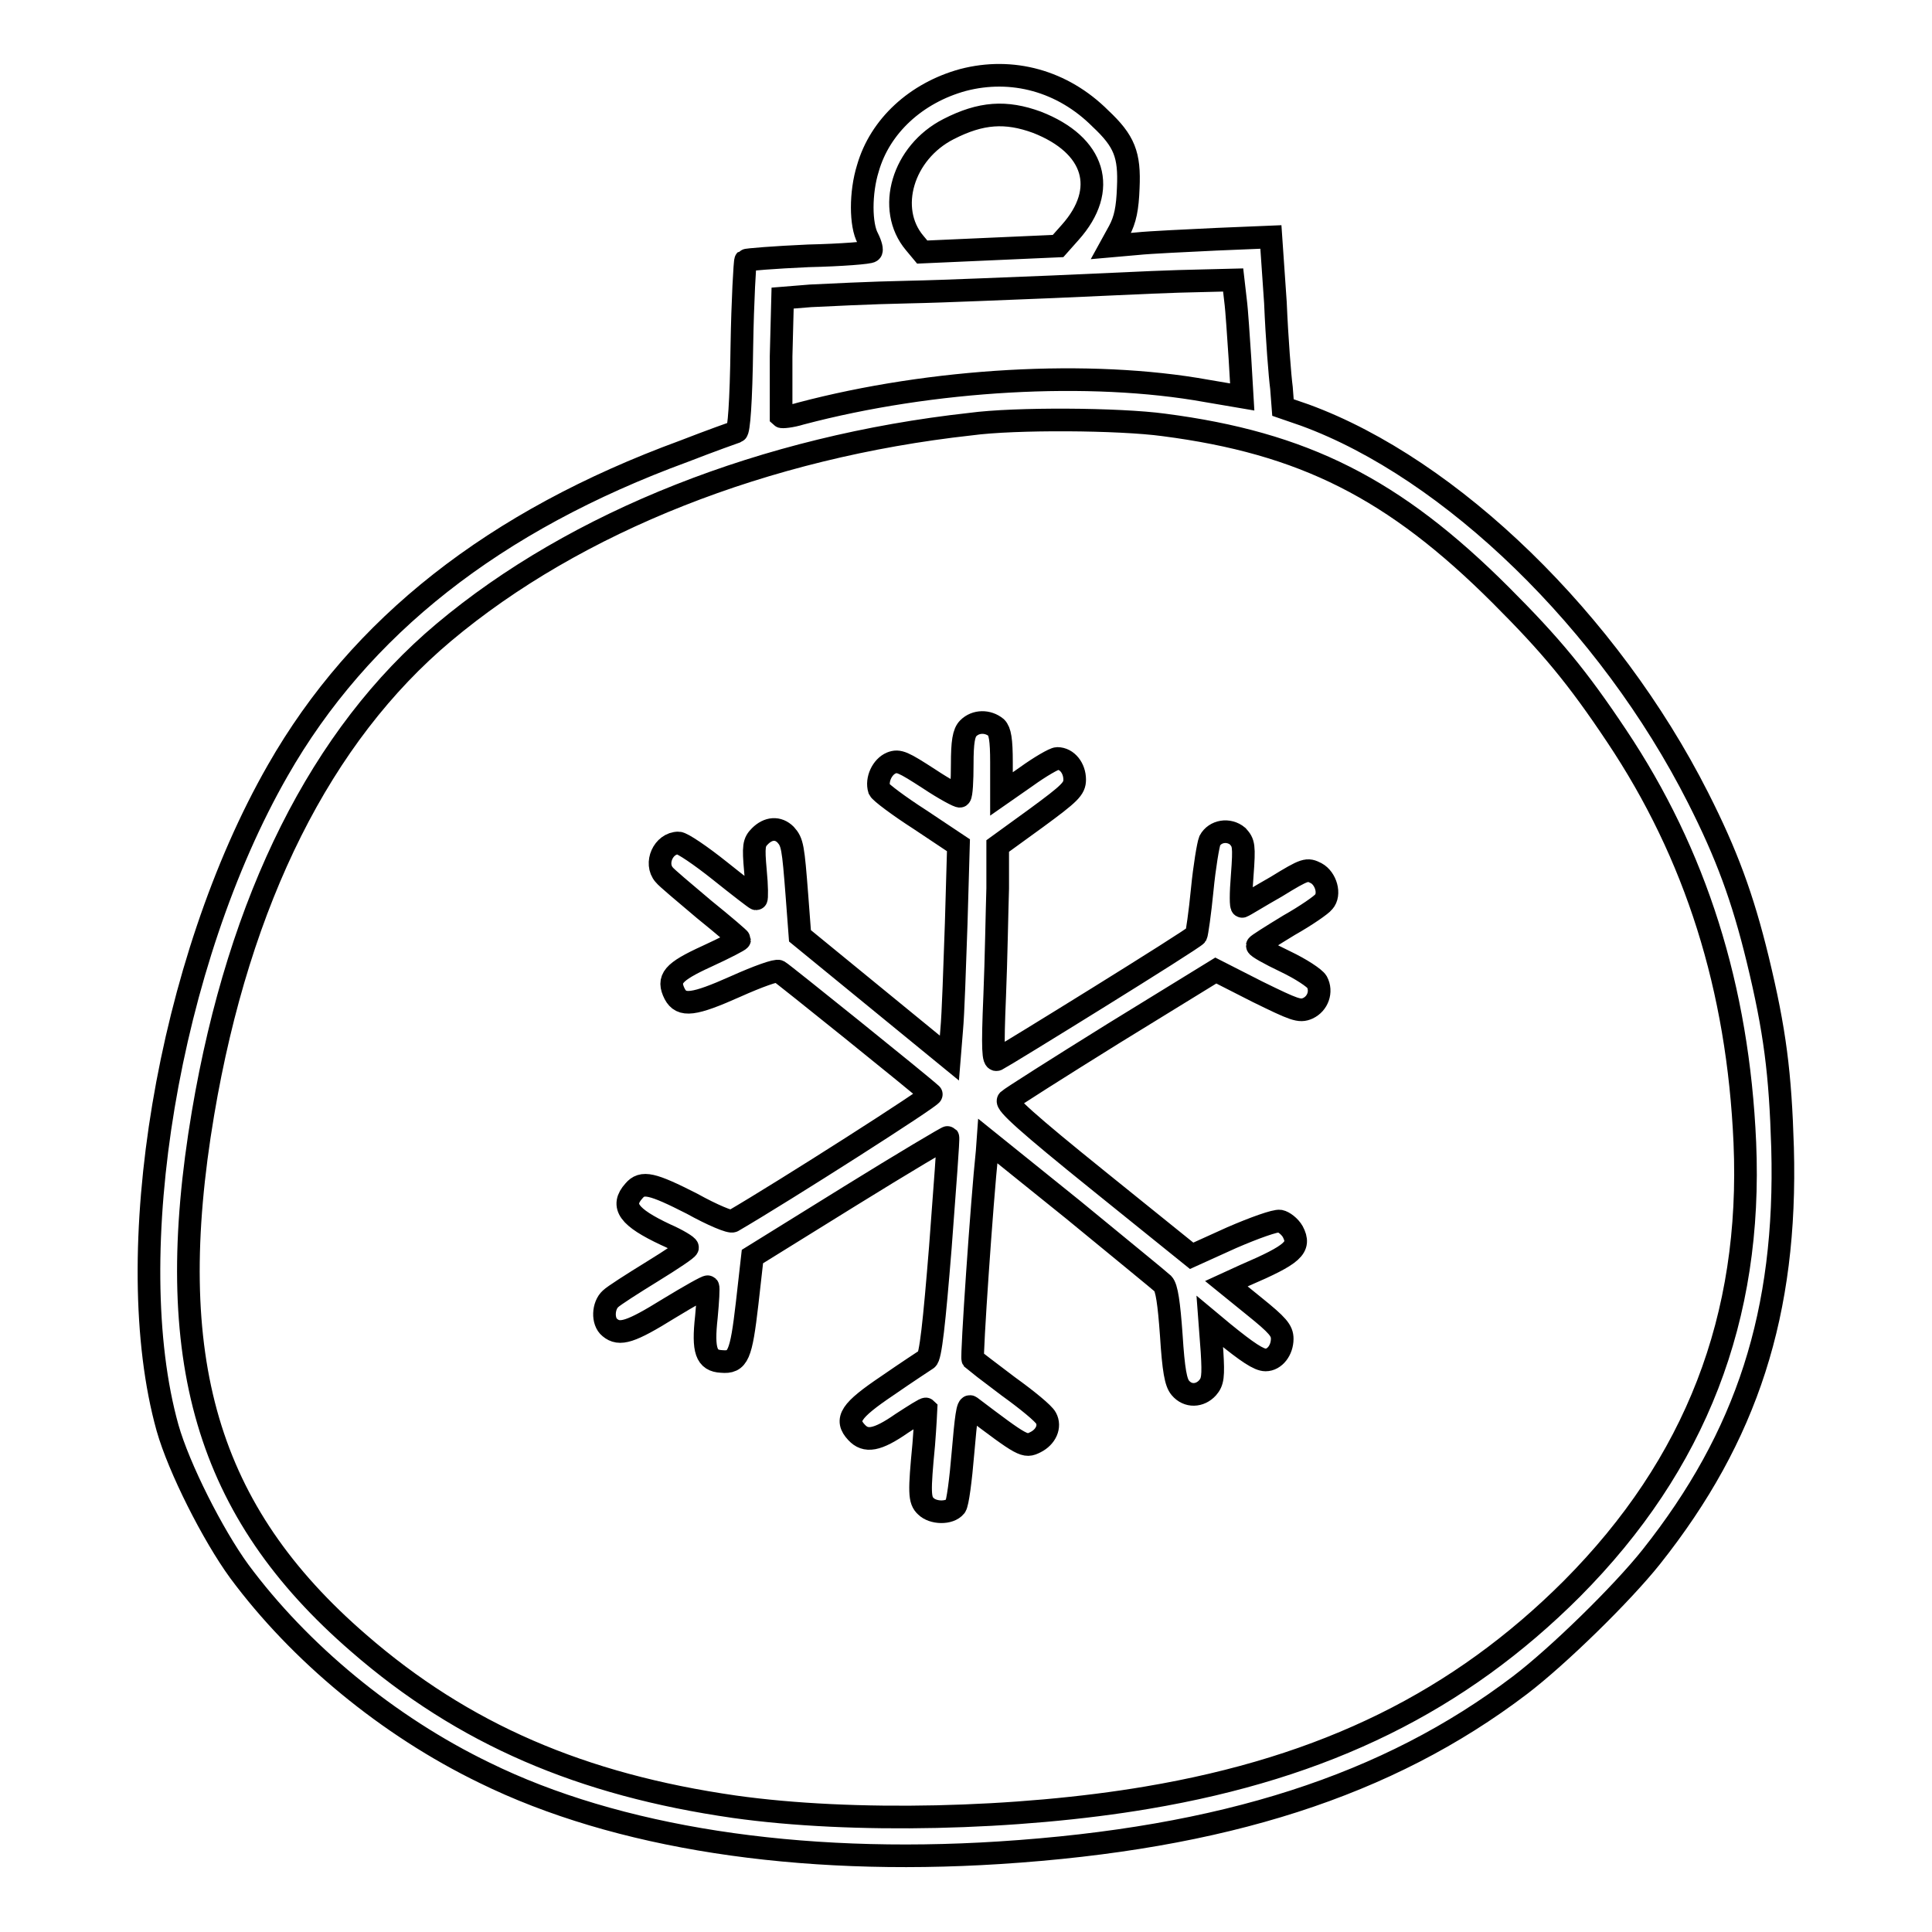 <?xml version="1.0" encoding="utf-8"?>
<!-- Svg Vector Icons : http://www.onlinewebfonts.com/icon -->
<!DOCTYPE svg PUBLIC "-//W3C//DTD SVG 1.1//EN" "http://www.w3.org/Graphics/SVG/1.1/DTD/svg11.dtd">
<svg version="1.1" xmlns="http://www.w3.org/2000/svg" xmlns:xlink="http://www.w3.org/1999/xlink" x="0px" y="0px" viewBox="0 0 256 256" enable-background="new 0 0 256 256" xml:space="preserve">
<g><g><g><path stroke-width="3" fill-opacity="0" stroke="#000000"  d="M127.6,10.6c-6.2,1.7-11,6.1-12.6,11.7c-1,3.2-1,7.5,0,9.3c0.4,0.8,0.6,1.6,0.4,1.7c-0.1,0.2-3.9,0.5-8.3,0.6c-4.5,0.2-8.2,0.5-8.3,0.6c-0.1,0.1-0.4,5.3-0.5,11.4c-0.1,7.5-0.4,11.2-0.7,11.3c-0.3,0.1-3.4,1.2-7,2.6C65.5,69,47.7,83,36.8,102.1c-14.5,25.3-21,64.2-14.6,87.1c1.5,5.3,6,14.2,9.5,19c8,10.8,19.7,20.5,32.5,26.7c17.5,8.6,41.5,12.3,68.2,10.6c29.7-1.9,51.5-8.9,69-22.2c5-3.8,13.5-12.1,17.4-17c12.7-16,18-32.4,17.4-54.2c-0.3-9.9-1-15.5-3.3-25c-2-8.2-4.1-13.9-7.9-21.4c-11.8-23.3-32.7-43.6-52.1-50.7l-2.9-1l-0.2-2.6c-0.2-1.5-0.6-6.5-0.8-11.3l-0.6-8.7l-7.2,0.3c-4,0.2-8.7,0.4-10.6,0.6l-3.4,0.3l1.1-2c0.8-1.5,1.1-3,1.2-5.7c0.2-4.4-0.5-6.2-3.7-9.2C140.8,10.7,134.1,8.9,127.6,10.6z M137.4,16.2c7.7,3,9.5,8.9,4.4,14.6l-1.6,1.8l-9,0.4l-9,0.4l-1-1.2c-3.8-4.5-1.6-12,4.5-15.1C130,14.9,133.3,14.7,137.4,16.2z M163.7,39.7c0.2,1.5,0.4,5,0.6,7.8l0.3,5.1l-4.7-0.8c-15.5-2.8-36.4-1.6-53.8,3c-1.3,0.4-2.5,0.5-2.6,0.4c0-0.2,0-3.8,0-8l0.2-7.7l3.7-0.3c2.1-0.1,7.9-0.4,13-0.5c5.1-0.1,13.7-0.5,19.1-0.7c13.2-0.6,15.2-0.7,19.9-0.8l4-0.1L163.7,39.7z M154.2,56.3c18.5,2.4,30.5,8.4,44.7,22.6c6.6,6.6,10.1,10.8,15.3,18.6c10.5,15.7,16.1,33.4,17,53.9c1,23.2-6.5,42.6-22.9,59.1c-14.9,14.9-32.6,23.7-56.3,27.7c-17.1,2.9-39.1,3.4-54.7,1.2c-20.2-2.9-35.9-9.6-49.8-21.7c-20.1-17.4-26.1-37.6-20.6-70.2c4.8-28.4,15.7-50.1,31.9-63.7c17.5-14.7,42.6-24.6,69.8-27.6C134.5,55.4,148.3,55.5,154.2,56.3z"/><path stroke-width="3" fill-opacity="0" stroke="#000000"  d="M128.3,96.5c-0.6,0.6-0.8,1.8-0.8,4.8c0,2.1-0.1,4-0.3,4.2c-0.1,0.1-2-0.9-4.1-2.3c-3.4-2.2-4-2.5-5-2.1c-1.2,0.5-2,2.2-1.6,3.5c0.2,0.4,2.6,2.2,5.4,4l5.1,3.4l-0.3,10.4c-0.2,5.7-0.4,12-0.6,14.1l-0.3,3.7l-9.9-8.1l-9.9-8.1l-0.4-5.3c-0.5-6.5-0.6-7.1-1.5-8.1c-1-1-2.3-0.9-3.4,0.2c-0.8,0.8-0.9,1.3-0.6,4.6c0.2,2,0.2,3.7,0.1,3.7c-0.1,0-2.3-1.7-4.8-3.7c-2.5-2-5-3.7-5.5-3.7c-2,0-3.2,2.7-1.9,4.2c0.3,0.4,2.7,2.4,5.3,4.6c2.6,2.1,4.7,3.9,4.7,4c0,0.1-1.9,1.1-4.3,2.2c-4.6,2.1-5.3,3-4.3,5c0.9,1.7,2.5,1.5,8.1-1c2.9-1.3,5.4-2.2,5.7-2c0.4,0.2,18.8,15,20.2,16.3c0.3,0.2-19.6,12.9-26.3,16.8c-0.3,0.2-2.7-0.8-5.4-2.3c-5.3-2.7-6.6-3-7.7-1.7c-1.8,2-0.7,3.5,4.2,5.8c1.6,0.7,2.9,1.5,2.9,1.7c0,0.2-2.1,1.6-4.7,3.2c-2.6,1.6-5.1,3.2-5.5,3.6c-1,0.9-1.1,3-0.1,3.8c1.3,1.1,2.8,0.6,7.8-2.5c2.8-1.7,5.1-3,5.2-2.9c0.1,0.1,0,1.9-0.2,4c-0.5,4.5,0,5.8,2,5.9c2.2,0.2,2.6-0.8,3.4-7.7l0.7-6.2l12.9-8c7.1-4.4,13-7.9,13-7.8c0.1,0.1-0.4,6.6-1,14.6c-0.8,9.9-1.3,14.6-1.8,14.8c-0.3,0.2-2.6,1.7-5.2,3.5c-4.9,3.3-5.7,4.5-4.1,6.2c1.2,1.3,2.7,1.1,6-1.2c1.7-1.1,3.1-2,3.2-1.9c0,0-0.1,2.2-0.3,4.7c-0.6,6.3-0.6,7.4,0.3,8.2c0.9,0.9,3.1,1,3.9,0c0.3-0.4,0.7-3.5,1-7.1c0.4-4.6,0.6-6.4,1-6.1c7,5.3,7.2,5.4,8.6,4.7c1.4-0.7,2-2.1,1.4-3.2c-0.3-0.6-2.5-2.4-5-4.2c-2.4-1.8-4.6-3.5-4.7-3.6c-0.2-0.3,1.2-20.9,1.9-27.5l0.1-1.4l11.3,9.1c6.2,5.1,11.6,9.5,11.9,9.8c0.5,0.5,0.8,2.6,1.1,6.8c0.3,4.7,0.6,6.3,1.2,7c1,1.2,2.6,1.1,3.6,0c0.7-0.8,0.8-1.5,0.6-4.8l-0.3-4l1.8,1.5c3.2,2.6,4.7,3.6,5.6,3.6c1.2,0,2.2-1.3,2.2-2.8c0-1.1-0.6-1.8-3.7-4.3l-3.7-3l2.4-1.1c6.5-2.8,7.5-3.7,6.4-5.8c-0.4-0.7-1.2-1.3-1.7-1.4c-0.6-0.1-3.4,0.9-6.4,2.2l-5.3,2.4l-12.4-10c-9.3-7.5-12.3-10.2-11.9-10.6c0.3-0.3,6.6-4.3,14-8.9l13.5-8.3l5.5,2.8c4.9,2.4,5.6,2.7,6.7,2.2c1.3-0.6,1.9-2.2,1.2-3.5c-0.3-0.5-2.1-1.7-4.2-2.7c-2.1-1-3.7-1.9-3.7-2.1c0-0.1,1.9-1.3,4.2-2.7c2.3-1.3,4.3-2.7,4.6-3.1c0.9-1,0.3-3.1-1-3.8c-1.2-0.6-1.4-0.6-5.3,1.8c-2.3,1.3-4.2,2.5-4.5,2.6c-0.2,0.1-0.2-1.7,0-4.1c0.3-4,0.2-4.3-0.6-5.2c-1.2-1-3-0.7-3.7,0.6c-0.2,0.5-0.7,3.4-1,6.5c-0.3,3.1-0.7,5.8-0.8,6c-0.3,0.5-25.4,16-26.4,16.5c-0.5,0.2-0.6-1.3-0.3-8.4c0.2-4.8,0.3-11.2,0.4-14.3l0-5.6l5.1-3.7c4.5-3.3,5.1-3.9,5.1-5.1c0-1.5-1-2.8-2.3-2.8c-0.4,0-2.3,1.1-4.1,2.4l-3.3,2.3V101c0-3-0.2-4.1-0.7-4.6C130.9,95.5,129.3,95.5,128.3,96.5z"/></g></g></g>
</svg>